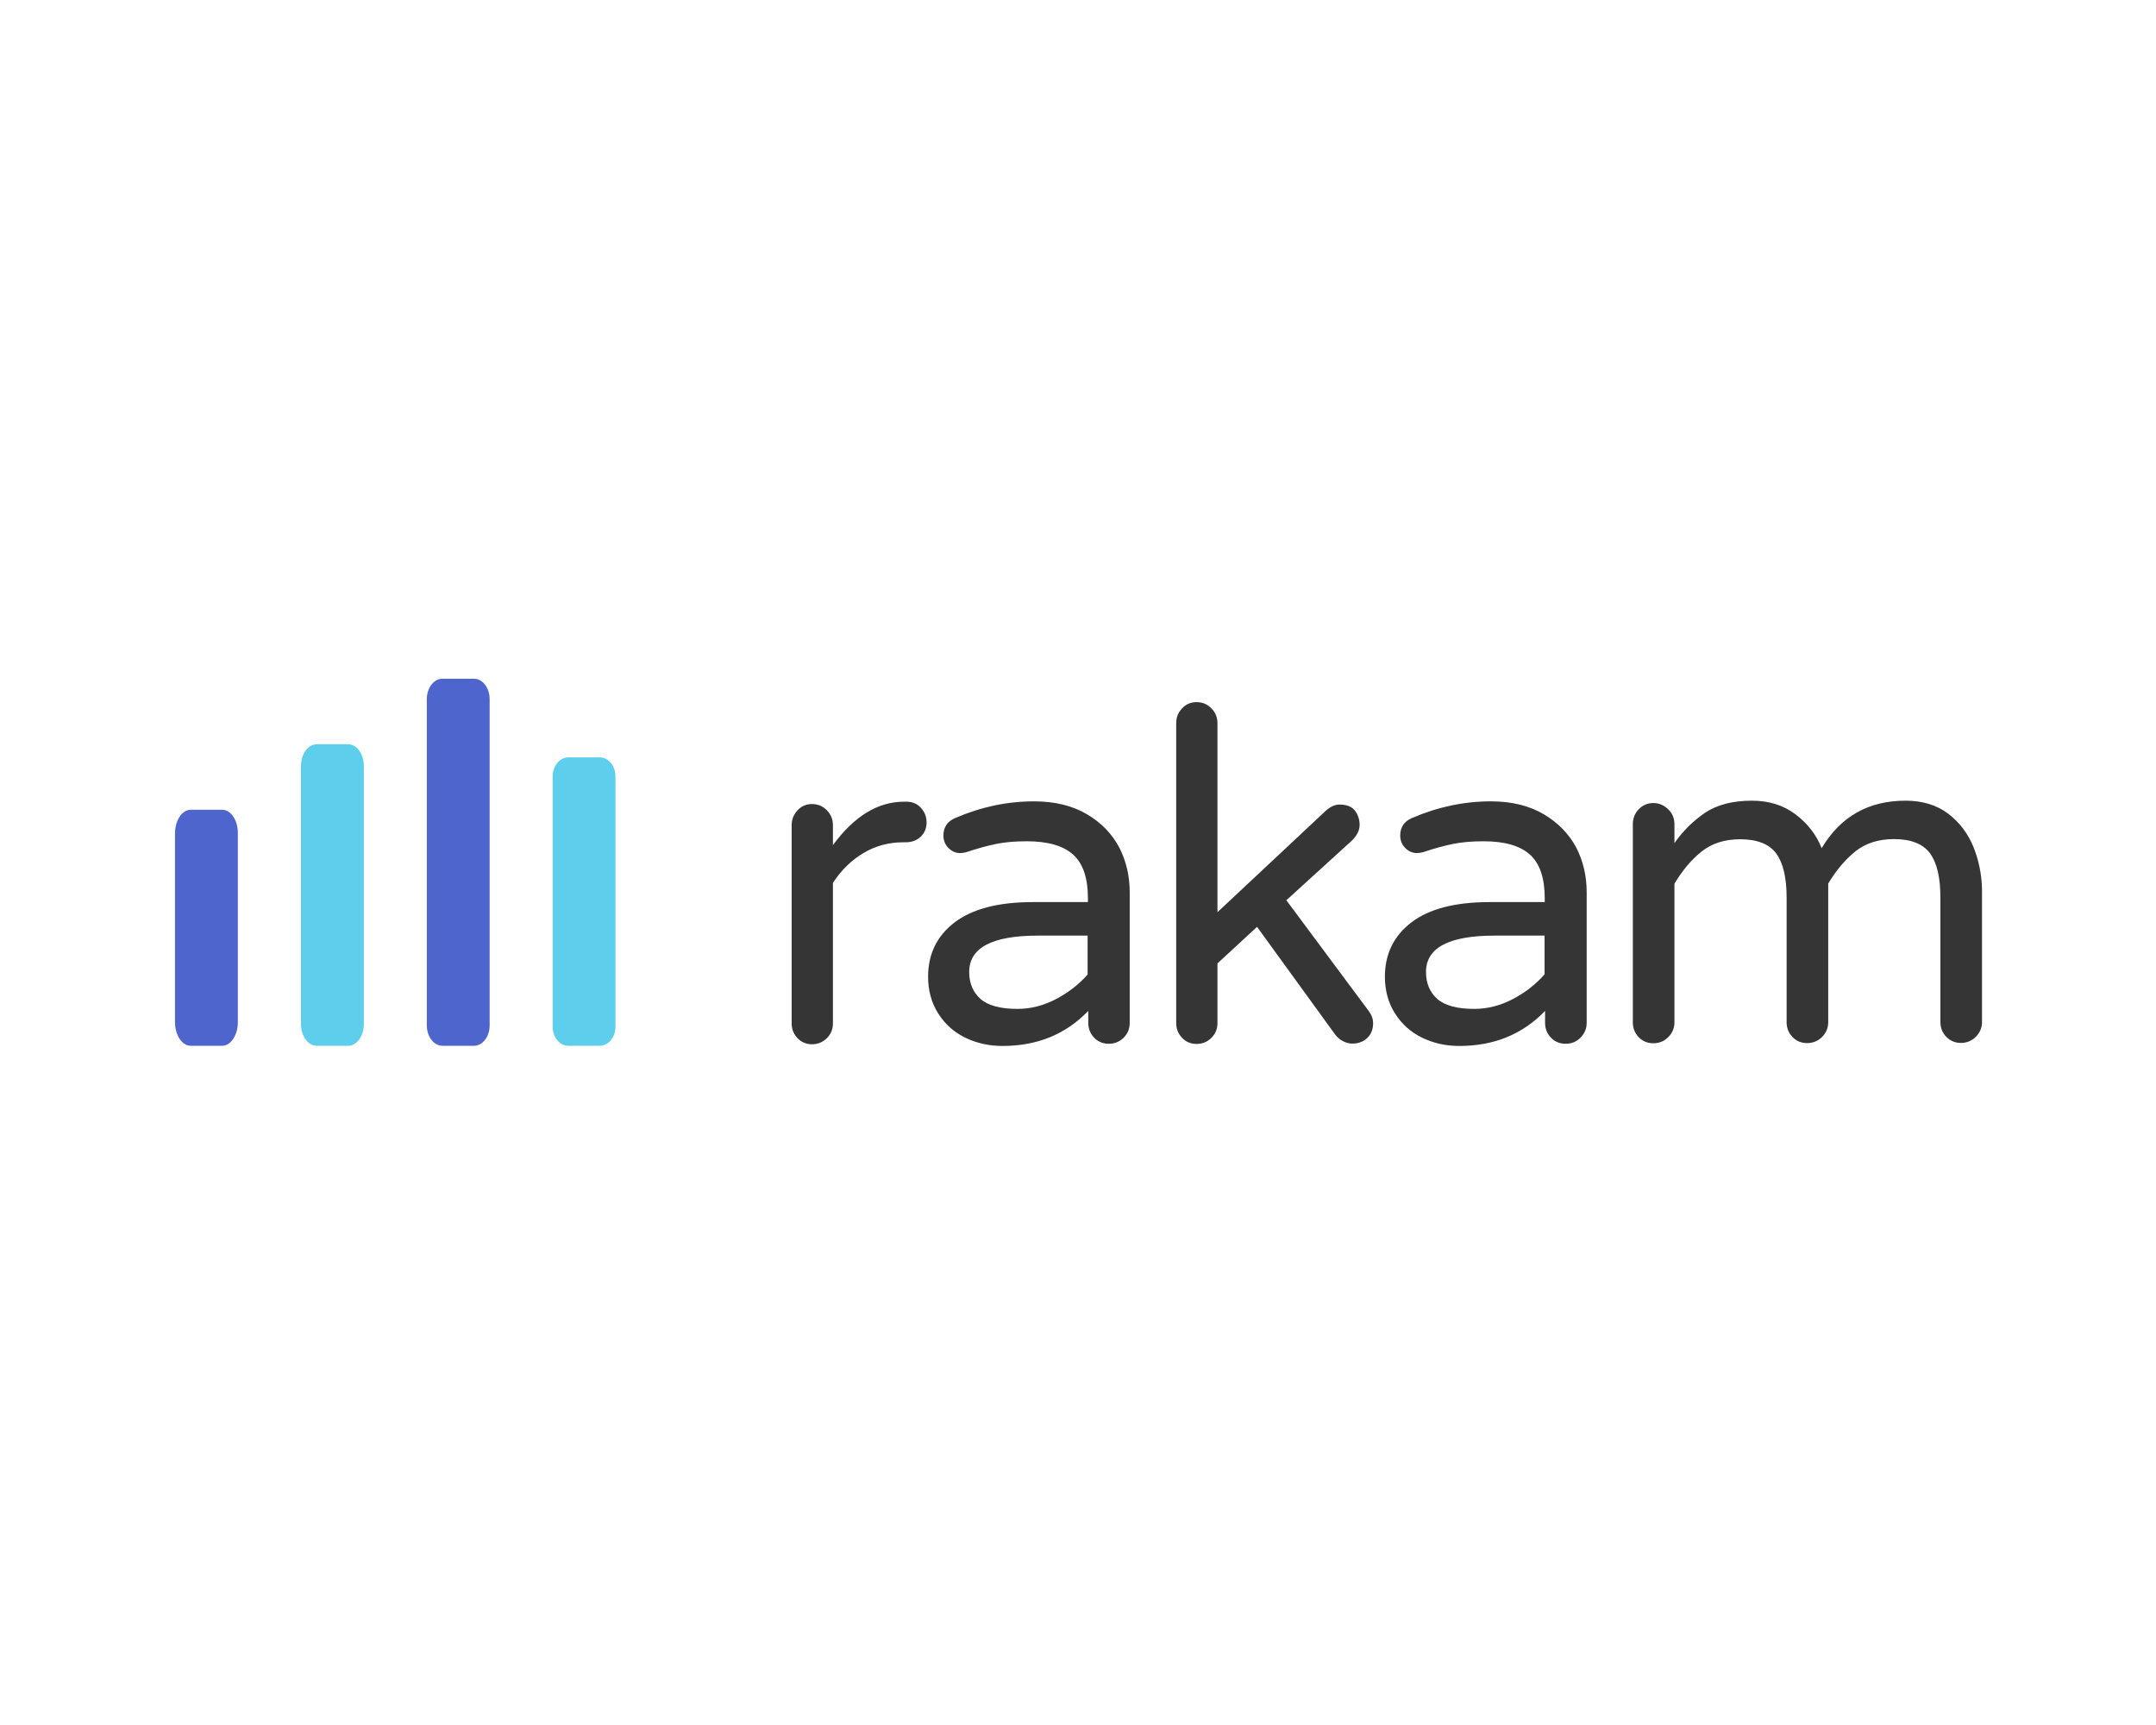 <?xml version="1.0" encoding="utf-8"?>
<!-- Generator: Adobe Illustrator 25.4.1, SVG Export Plug-In . SVG Version: 6.00 Build 0)  -->
<svg version="1.0" id="katman_1" xmlns="http://www.w3.org/2000/svg" xmlns:xlink="http://www.w3.org/1999/xlink" x="0px" y="0px"
	 viewBox="0 0 1280 1024" style="enable-background:new 0 0 1280 1024;" xml:space="preserve">
<style type="text/css">
	.st0{fill:#353535;}
	.st1{fill:#4E65CD;}
	.st2{fill:#5DCEEC;}
</style>
<g>
	<g>
		<g>
			<g>
				<g>
					<g>
						<path class="st0" d="M546.7,479.5c-2.2-2.4-5.1-3.6-8.5-3.6h-1.4c-15.6,0-29.7,8.6-42.3,25.8v-11.8c0-3.5-1.2-6.4-3.6-8.9
							c-2.4-2.5-5.4-3.7-8.8-3.7c-3.4,0-6.3,1.2-8.6,3.7c-2.3,2.5-3.5,5.4-3.5,8.9v117.6c0,3.5,1.2,6.4,3.5,8.8
							c2.3,2.4,5.2,3.6,8.6,3.6c3.4,0,6.3-1.2,8.8-3.6c2.4-2.4,3.6-5.3,3.6-8.8v-83.4c4.9-7.5,10.9-13.4,18.1-17.7
							c7.2-4.3,15.1-6.4,23.7-6.4h1.4c3.6,0,6.6-1.1,8.9-3.3s3.5-5,3.5-8.5C550.1,484.8,548.9,481.9,546.7,479.5 M645.8,578.4
							c-5.1,5.8-11.3,10.7-18.7,14.6c-7.4,3.9-15.1,5.9-23,5.9c-10.3,0-17.6-2-22.1-6c-4.4-4-6.6-9.3-6.6-15.9
							c0-14.4,13.6-21.6,40.8-21.6h29.5V578.4L645.8,578.4z M645.4,483.4c-8.6-5.1-19.1-7.7-31.5-7.7c-15.9,0-31.5,3.3-46.8,9.9
							c-4.7,2-7,5.5-7,10.4c0,2.9,1,5.4,3,7.4c2,2,4.3,3,7,3c0.9,0,2.1-0.2,3.5-0.5c6.5-2.2,12.4-3.8,17.7-4.9
							c5.3-1.1,11.4-1.6,18.3-1.6c12.4,0,21.6,2.6,27.5,7.9c5.9,5.3,8.8,14,8.8,26v2.2h-32.7c-20.4,0-35.8,4-46.4,12
							c-10.5,8-15.8,18.8-15.8,32.3c0,8.2,2,15.5,6,21.8c4,6.3,9.3,11.1,16.1,14.4c6.8,3.3,14.1,4.9,22.1,4.9
							c20.6,0,37.5-6.9,50.9-20.8v7.1c0,3.5,1.2,6.4,3.5,8.8c2.3,2.4,5.2,3.6,8.7,3.6c3.4,0,6.4-1.2,8.8-3.6
							c2.4-2.4,3.6-5.3,3.6-8.8v-77.5c0-9.5-2-18.3-6.1-26.4C660.3,495.1,654,488.5,645.4,483.4z M763.7,534.4l38.9-35.4
							c3.1-3.1,4.6-6.2,4.6-9.3c0-3.3-1-6.1-2.8-8.5c-1.9-2.4-4.9-3.6-9.1-3.6c-2.7,0-5.4,1.2-8.1,3.6l-64.4,60.3V429.4
							c0-3.5-1.2-6.5-3.6-8.9c-2.4-2.5-5.4-3.7-8.8-3.7s-6.3,1.2-8.6,3.7c-2.4,2.5-3.5,5.4-3.5,8.9v177.9c0,3.5,1.2,6.4,3.5,8.8
							c2.3,2.4,5.2,3.6,8.6,3.6c3.4,0,6.4-1.2,8.8-3.6c2.4-2.4,3.6-5.3,3.6-8.8v-35.4l23.5-21.7l46.5,64.1c1.3,1.6,2.8,2.9,4.6,3.8
							c1.8,0.9,3.6,1.4,5.4,1.4c3.6,0,6.6-1.1,8.9-3.3c2.3-2.2,3.5-5.1,3.5-8.8c0-2.6-0.9-5-2.7-7.4
							C812.6,600.2,763.7,534.4,763.7,534.4z M917,578.4c-5.1,5.8-11.3,10.7-18.7,14.6c-7.4,3.9-15.1,5.9-23,5.9
							c-10.3,0-17.6-2-22.1-6c-4.4-4-6.6-9.3-6.6-15.9c0-14.4,13.6-21.6,40.8-21.6H917V578.4L917,578.4z M916.6,483.4
							c-8.6-5.1-19.1-7.7-31.5-7.7c-15.9,0-31.5,3.3-46.8,9.9c-4.7,2-7,5.5-7,10.4c0,2.9,1,5.4,3,7.4c2,2,4.3,3,7,3
							c0.9,0,2.1-0.2,3.5-0.5c6.5-2.2,12.4-3.8,17.7-4.9c5.3-1.1,11.4-1.6,18.3-1.6c12.4,0,21.6,2.6,27.5,7.9c5.9,5.3,8.8,14,8.8,26
							v2.2h-32.7c-20.4,0-35.9,4-46.4,12c-10.5,8-15.8,18.8-15.8,32.3c0,8.2,2,15.5,6,21.8c4,6.3,9.3,11.1,16.1,14.4
							c6.8,3.3,14.1,4.9,22.1,4.9c20.6,0,37.5-6.9,50.9-20.8v7.1c0,3.5,1.2,6.4,3.5,8.8c2.3,2.4,5.2,3.6,8.7,3.6s6.4-1.2,8.8-3.6
							c2.4-2.4,3.7-5.3,3.7-8.8v-77.5c0-9.5-2-18.3-6.1-26.4C931.5,495.1,925.2,488.5,916.6,483.4z M1171.6,502.7
							c-3.3-8-8.3-14.6-15-19.7c-6.8-5.1-15.2-7.7-25.3-7.7c-22,0-38.6,9.4-49.8,28.2c-3.1-7.9-8.2-14.5-15.4-20
							c-7.2-5.5-15.9-8.2-26-8.2c-11.4,0-20.6,2.4-27.7,7.1c-7.1,4.8-13.2,10.8-18.3,18.1v-11.2c0-3.5-1.2-6.5-3.7-8.9
							s-5.4-3.7-8.8-3.7c-3.4,0-6.3,1.2-8.7,3.7c-2.4,2.5-3.5,5.4-3.5,8.9v117.6c0,3.5,1.2,6.4,3.5,8.8c2.3,2.4,5.2,3.6,8.7,3.6
							c3.4,0,6.4-1.2,8.8-3.6c2.4-2.4,3.7-5.3,3.7-8.8v-82.3c4.7-7.9,10-14.2,16.1-19.1c6-4.8,13.7-7.3,22.9-7.3
							c10.1,0,17.2,2.8,21.4,8.4c4.1,5.6,6.2,14.3,6.2,26.2v74c0,3.5,1.2,6.4,3.5,8.8c2.3,2.4,5.2,3.6,8.7,3.6
							c3.4,0,6.4-1.2,8.8-3.6c2.4-2.4,3.7-5.3,3.7-8.8v-82.3c4.7-7.9,10.1-14.2,16.1-19.1c6-4.8,13.7-7.3,22.9-7.3
							c10.1,0,17.2,2.8,21.4,8.4c4.1,5.6,6.2,14.3,6.2,26.2v74c0,3.5,1.2,6.4,3.5,8.8c2.4,2.4,5.2,3.6,8.7,3.6
							c3.4,0,6.4-1.2,8.8-3.6c2.4-2.4,3.7-5.3,3.7-8.8v-79C1176.5,519.1,1174.8,510.7,1171.6,502.7"/>
					</g>
				</g>
				<g>
					<g>
						<path class="st1" d="M131.9,480.7h-18.7c-5.1,0-9.3,6.3-9.3,14v112.1c0,7.7,4.2,14,9.3,14h18.7c5.1,0,9.3-6.3,9.3-14V494.7
							C141.3,487,137.1,480.7,131.9,480.7"/>
						<path class="st2" d="M206.7,441.8H188c-5.1,0-9.3,5.8-9.3,12.8V608c0,7,4.2,12.8,9.3,12.8h18.7c5.1,0,9.3-5.8,9.3-12.8V454.6
							C216,447.6,211.8,441.8,206.7,441.8"/>
						<path class="st1" d="M281.4,402.9h-18.7c-5.1,0-9.3,5.4-9.3,12.1v193.7c0,6.7,4.2,12.1,9.3,12.1h18.7c5.1,0,9.3-5.4,9.3-12.1
							V415C290.7,408.4,286.5,402.9,281.4,402.9"/>
						<path class="st2" d="M356.1,449.6h-18.7c-5.1,0-9.3,5.1-9.3,11.4v148.4c0,6.3,4.2,11.4,9.3,11.4h18.7c5.1,0,9.3-5.1,9.3-11.4
							V461C365.4,454.7,361.2,449.6,356.1,449.6"/>
					</g>
				</g>
			</g>
		</g>
	</g>
</g>
</svg>
